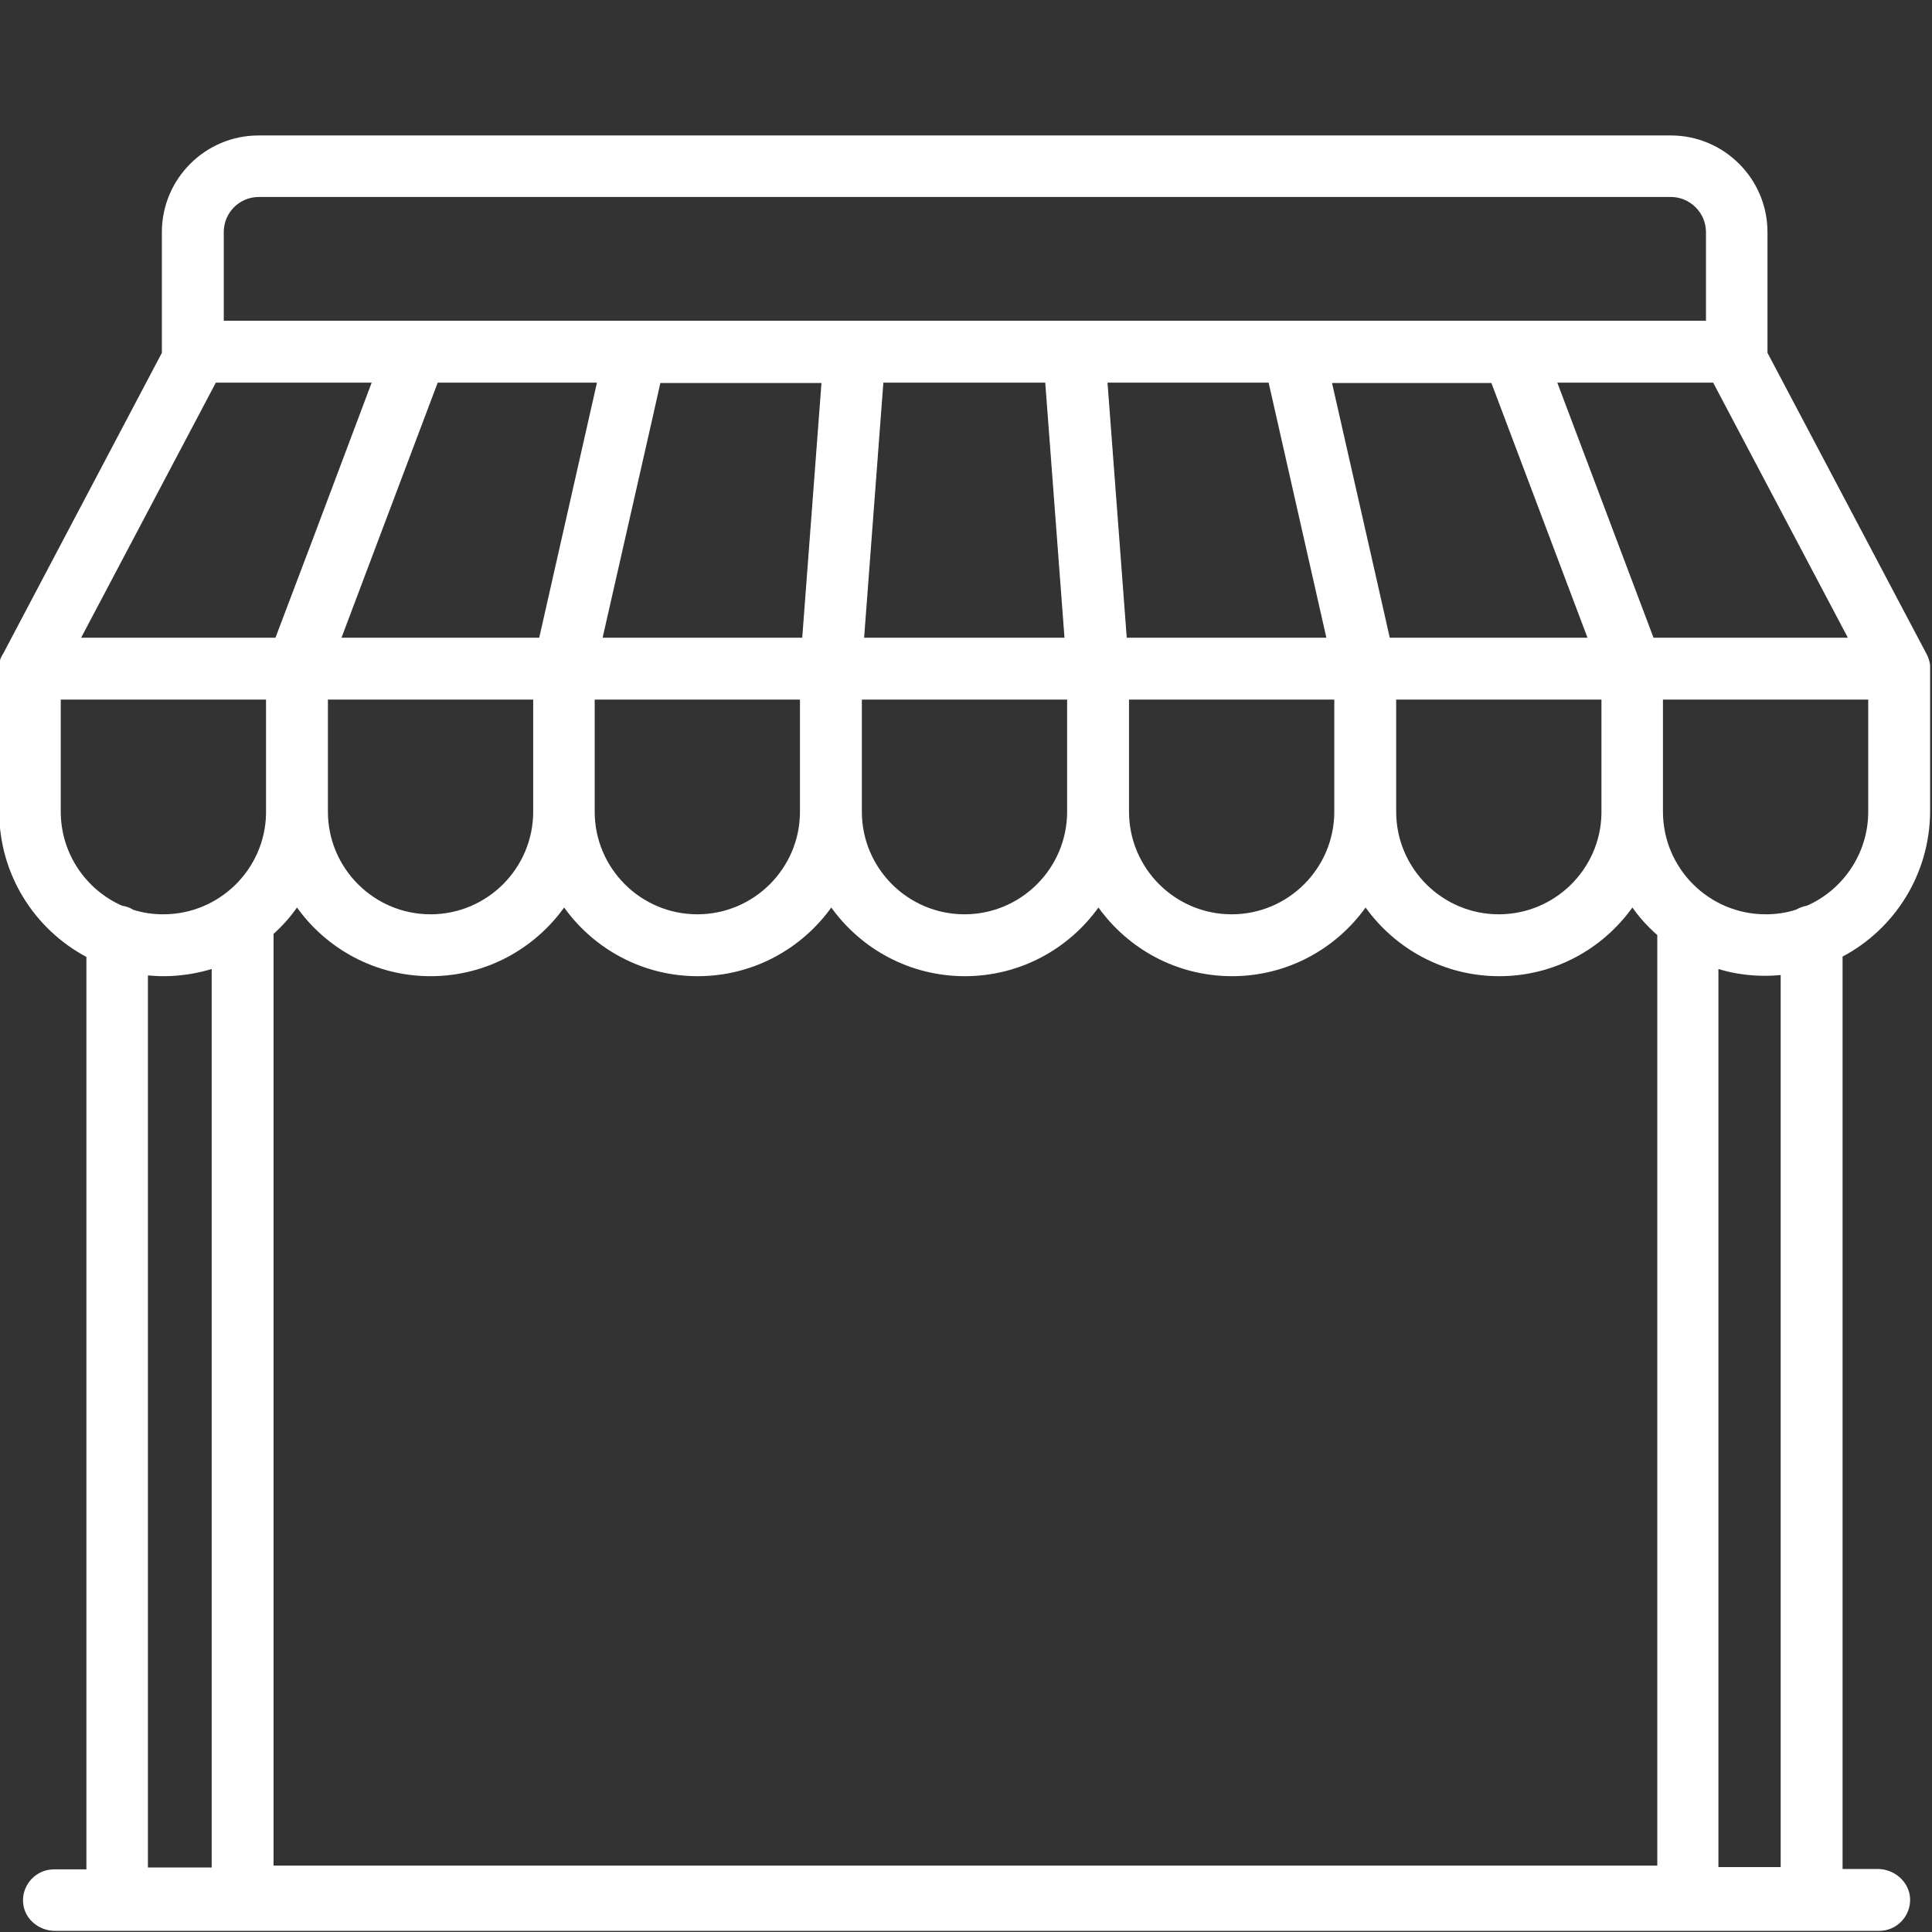 <?xml version="1.0" encoding="UTF-8"?> <!-- Generator: Adobe Illustrator 25.2.3, SVG Export Plug-In . SVG Version: 6.00 Build 0) --> <svg xmlns="http://www.w3.org/2000/svg" xmlns:xlink="http://www.w3.org/1999/xlink" version="1.1" id="Capa_1" x="0px" y="0px" viewBox="0 0 512 512" style="enable-background:new 0 0 512 512;" xml:space="preserve"><rect x="0" y="0" width="512" height="512" fill="#333333" stroke="none"/> <style type="text/css"> .st0{fill:#FFFFFF;} </style> <path class="st0" d="M511.5,215.1v-37.9c0-0.1,0-0.1,0-0.2c0-0.2,0-0.4,0-0.6c0,0,0-0.1,0-0.1c0-0.2-0.1-0.5-0.1-0.7c0,0,0,0,0,0 c-0.2-0.7-0.4-1.5-0.8-2.2l-42.2-79.9c0-0.1,0-0.1,0-0.2V61.5c0-14.1-11.5-25.6-25.6-25.6H68.5c-14.1,0-25.6,11.5-25.6,25.6v31.8 c0,0.1,0,0.1,0,0.2L0.8,173.3c0,0,0,0.1-0.1,0.1l0,0c0,0,0,0,0,0c-0.1,0.3-0.3,0.5-0.4,0.8c0,0.1,0,0.1-0.1,0.2 c-0.1,0.2-0.2,0.5-0.2,0.7c0,0.1,0,0.1,0,0.2c-0.1,0.3-0.1,0.5-0.1,0.8c0,0.1,0,0.1,0,0.2c0,0.3-0.1,0.6-0.1,1v37.9 c0,16.6,9.4,31.1,23.1,38.4v241.8h-8.6c-4.6,0-8.3,3.8-8.2,8.4c0.1,4.5,4,7.9,8.5,7.9H31h449.2H498c4.6,0,8.3-3.8,8.2-8.4 c-0.1-4.5-4.1-8-8.6-8h-9.3V253.5C502.1,246.2,511.4,231.7,511.5,215.1z M495.1,215.1C495.1,215.1,495.1,215.1,495.1,215.1 c0,11.1-6.7,20.7-16.2,24.9c-1.1,0.2-2.1,0.6-3,1.1c-2.5,0.8-5.2,1.2-8,1.2c-15,0-27.2-12.2-27.2-27.2v-29.7h54.4V215.1z M72.5,494.4V247.6c0,0,0-0.1,0-0.1c2.3-2.1,4.4-4.4,6.2-7c7.9,11,20.8,18.2,35.4,18.2c14.6,0,27.5-7.2,35.4-18.2 c7.9,11,20.8,18.2,35.4,18.2c14.6,0,27.5-7.2,35.4-18.2c7.9,11,20.8,18.2,35.4,18.2c14.6,0,27.5-7.2,35.4-18.2 c7.9,11,20.8,18.2,35.4,18.2c14.6,0,27.5-7.2,35.4-18.2c7.9,11,20.8,18.2,35.4,18.2c14.6,0,27.4-7.2,35.3-18.2 c1.9,2.7,4.1,5.1,6.6,7.3v246.6H72.5z M212,215.1C212,215.1,212,215.1,212,215.1c0,15-12.2,27.2-27.2,27.2 c-15,0-27.2-12.2-27.2-27.2v-29.7H212V215.1z M141.3,215.1C141.3,215.1,141.3,215.1,141.3,215.1c0,15-12.2,27.2-27.2,27.2 c-15,0-27.2-12.2-27.2-27.2v-29.7h54.4V215.1z M228.4,185.4h54.4v29.7c0,0,0,0,0,0c0,15-12.2,27.2-27.2,27.2 c-15,0-27.2-12.2-27.2-27.2V185.4z M299.2,185.4h54.4v29.7c0,0,0,0,0,0c0,15-12.2,27.2-27.2,27.2c-15,0-27.2-12.2-27.2-27.2V185.4z M370,185.4h54.4v29.7c0,0.2,0,0.4,0,0.6c-0.3,14.7-12.4,26.6-27.2,26.6c-15,0-27.2-12.2-27.2-27.2V185.4z M395.2,101.4l25.5,67.6 h-52.4l-3.5-15.5l-11.8-52H395.2z M336.2,101.4l15.3,67.6h-52.9l-5.1-67.6H336.2z M277,101.4l5.1,67.6h-53.1l5.1-67.6H277z M212.6,169h-52.9l13.1-57.7l2.2-9.8h42.7L212.6,169z M116,101.4h42.2L142.9,169H90.5l16.1-42.7L116,101.4z M438.2,169l-25.5-67.6 H454l35.7,67.6H438.2z M59.3,61.5c0-5.1,4.1-9.3,9.3-9.3h374.2c5.1,0,9.3,4.2,9.3,9.3V85h-51.1c-0.1,0-0.2,0-0.4,0h-57.7h-58.1 h-58.1h-58.1h-58.1H59.3V61.5z M57.2,101.4h41.3l-15.2,40.4L73,169H21.5L57.2,101.4z M16.1,185.4h54.4v29.7c0,0.2,0,0.4,0,0.6 c-0.3,14.7-12.4,26.6-27.2,26.6c-2.8,0-5.5-0.4-8-1.2c-0.9-0.6-1.9-0.9-3-1.1c-9.5-4.2-16.2-13.8-16.2-24.9V185.4z M43.3,258.7 c4.5,0,8.8-0.7,12.8-1.9v238.1H39.2V258.5C40.5,258.6,41.9,258.7,43.3,258.7z M472,494.8h-16.6v-238c3.9,1.2,8.1,1.8,12.4,1.8 c1.4,0,2.8-0.1,4.1-0.2V494.8z"></path> </svg> 